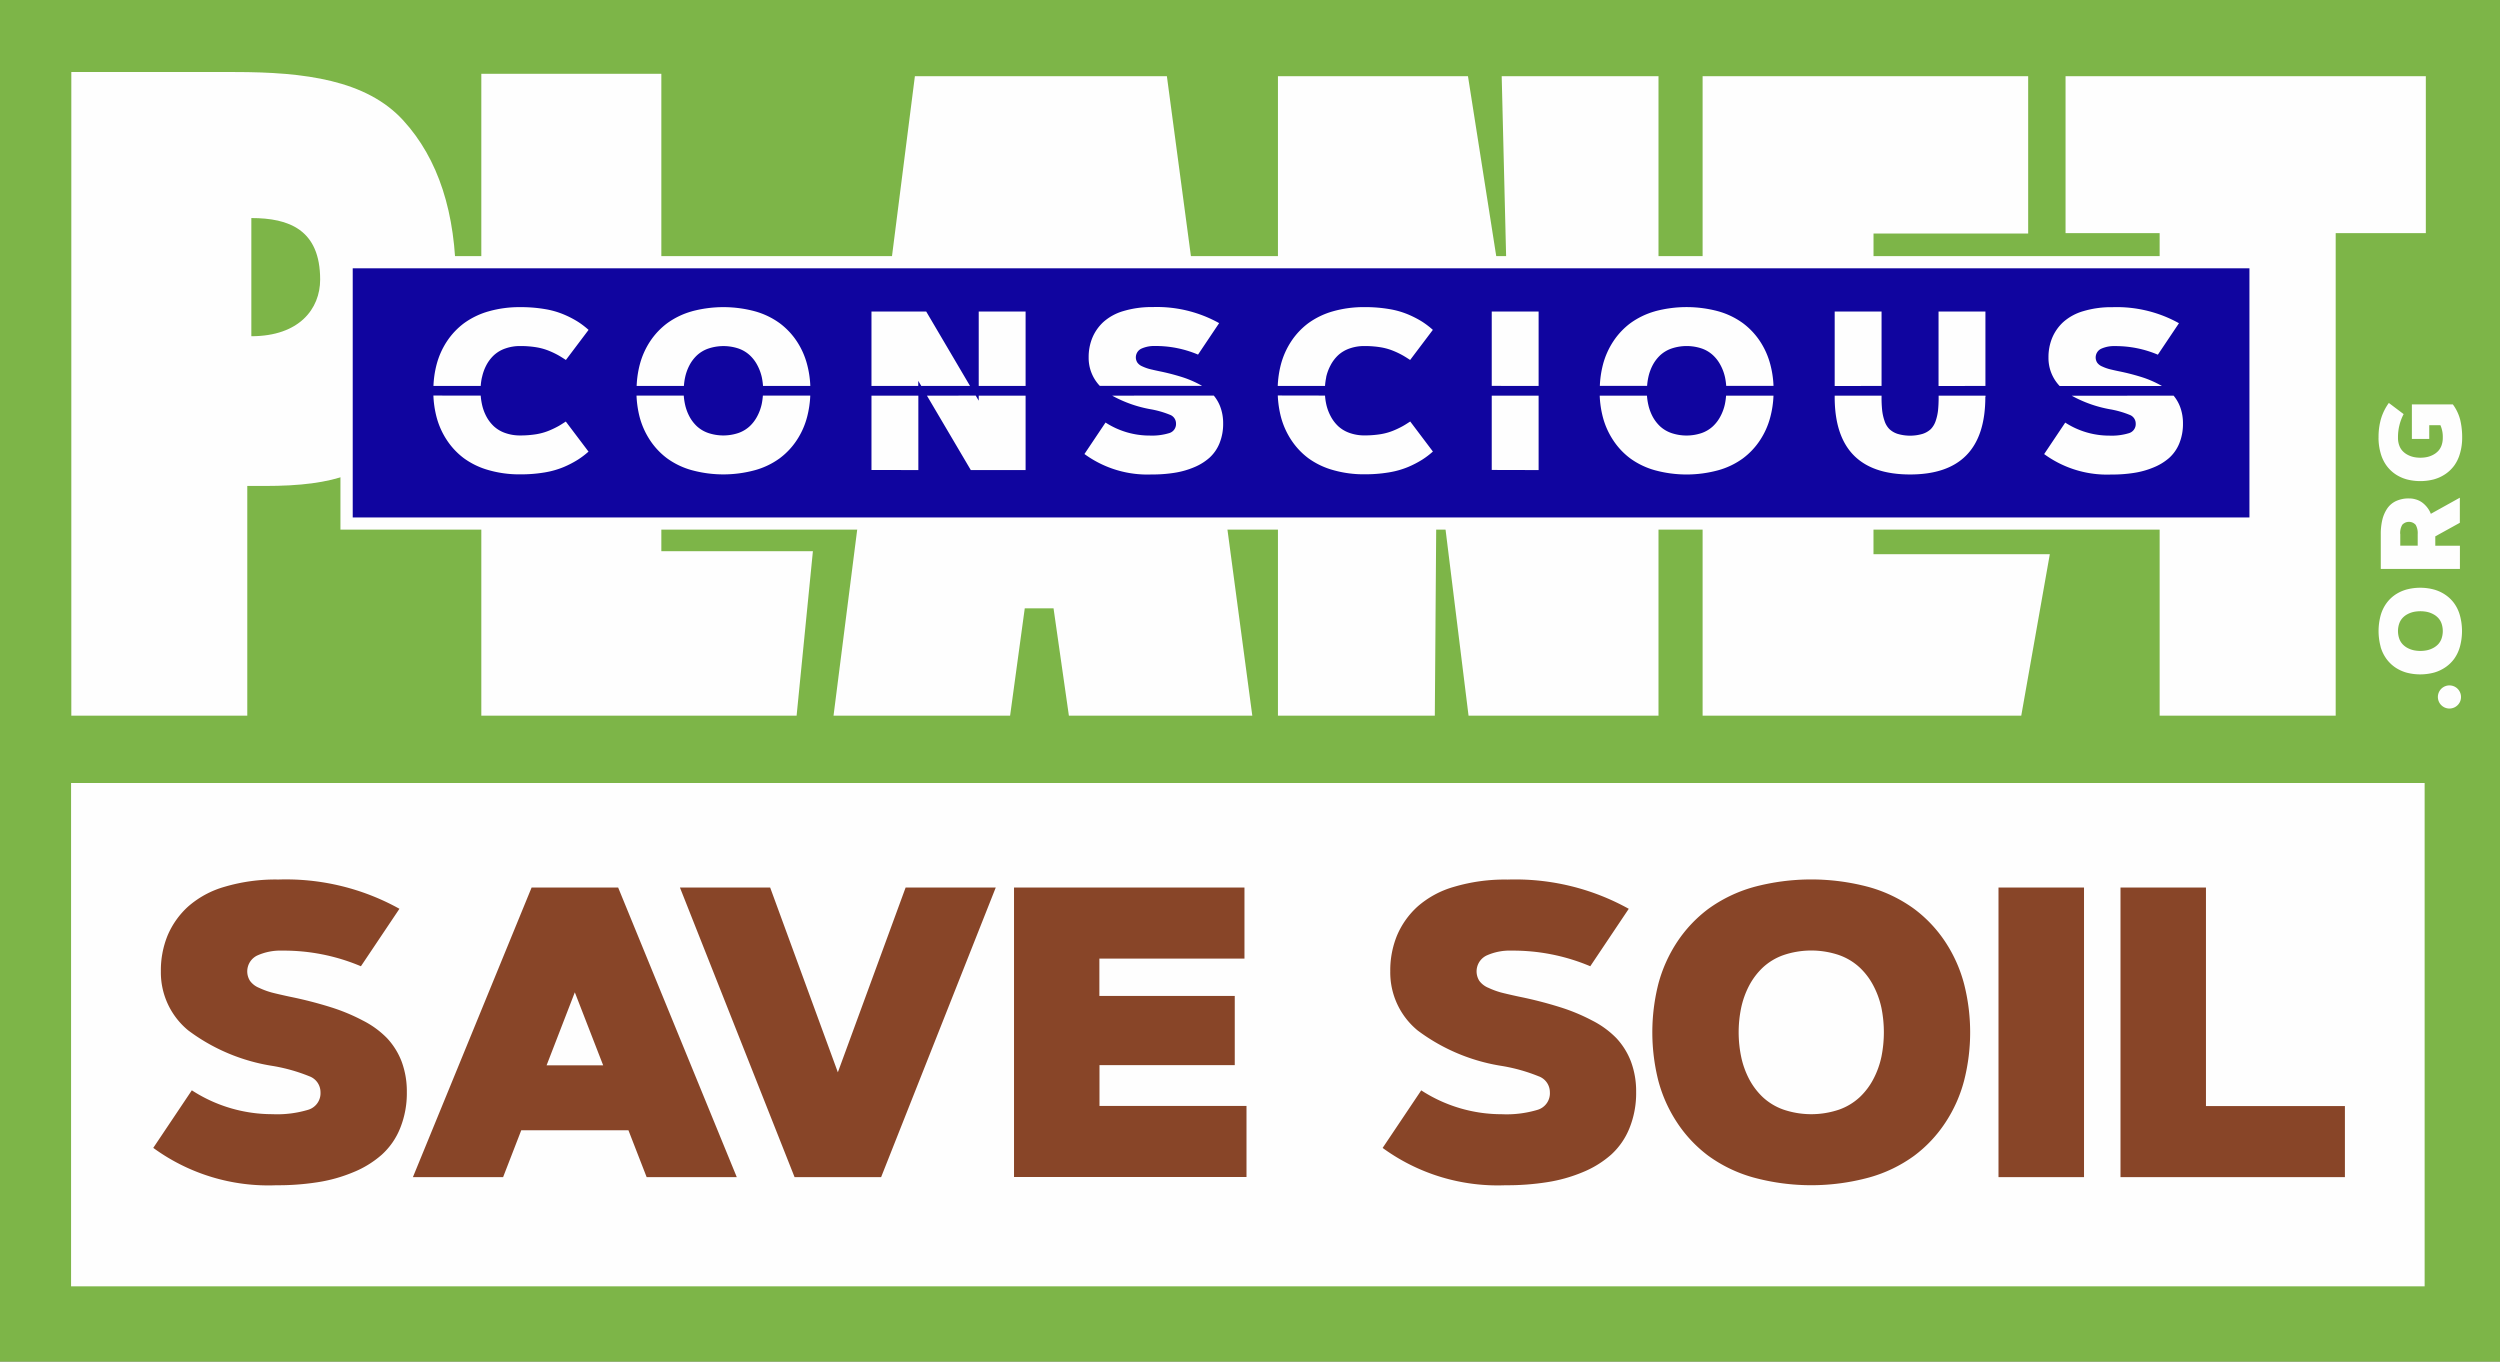 <svg xmlns="http://www.w3.org/2000/svg" xmlns:xlink="http://www.w3.org/1999/xlink" width="112" height="61" viewBox="0 0 112 61">
  <rect x="0" y="0" width="112" height="61" fill="#808080" stroke="none"/>
  <defs>
    <clipPath id="clip-path">
      <rect id="Прямоугольник_1697" data-name="Прямоугольник 1697" width="112" height="61" transform="translate(190.948 0.373)" fill="#fff"/>
    </clipPath>
  </defs>
  <g id="Сгруппировать_1593" data-name="Сгруппировать 1593" transform="translate(-190.948 -0.373)" clip-path="url(#clip-path)">
    <path id="Контур_4244" data-name="Контур 4244" d="M190.948.373h112v61h-112Z" fill="#7db548" fill-rule="evenodd"/>
    <path id="Контур_4245" data-name="Контур 4245" d="M194.132,35.45h105.44V58H194.132Z" fill="#fefefe" fill-rule="evenodd"/>
    <path id="Контур_4246" data-name="Контур 4246" d="M208.846,41.082l-1.729,2.579a8.861,8.861,0,0,0-3.515-.7,2.531,2.531,0,0,0-1.138.222.791.791,0,0,0-.315,1.134.934.934,0,0,0,.408.312,3.5,3.5,0,0,0,.569.21c.191.049.457.111.8.185a18.222,18.222,0,0,1,1.822.466,8.519,8.519,0,0,1,1.45.6,4.1,4.1,0,0,1,1.088.791,3.222,3.222,0,0,1,.653,1.044,3.827,3.827,0,0,1,.235,1.368,4.18,4.18,0,0,1-.3,1.625,3.206,3.206,0,0,1-.826,1.189,4.456,4.456,0,0,1-1.271.781,6.826,6.826,0,0,1-1.595.448,11.442,11.442,0,0,1-1.852.136,8.739,8.739,0,0,1-5.516-1.674l1.728-2.579a6.613,6.613,0,0,0,3.608,1.069,4.818,4.818,0,0,0,1.614-.2.774.774,0,0,0,.542-.791.758.758,0,0,0-.5-.707,7.748,7.748,0,0,0-1.624-.46,8.479,8.479,0,0,1-3.8-1.594,3.362,3.362,0,0,1-1.227-2.65,4.127,4.127,0,0,1,.3-1.6,3.7,3.7,0,0,1,.921-1.3,4.234,4.234,0,0,1,1.648-.889,8,8,0,0,1,2.39-.321,10.461,10.461,0,0,1,5.427,1.31Zm5.454,9.927-.813,2.1h-4.041l5.318-12.975h3.877l5.315,12.975h-4.038l-.816-2.1Zm2.4-6.18L215.435,48.1h2.535L216.7,44.828Zm8.751-4.695,3.033,8.278,3.036-8.278h4.038l-5.136,12.975h-3.877l-5.136-12.975Zm14.754,4.858h6.06v3.1h-6.06v1.828h6.586v3.184H236.376V40.134H246.7v3.184h-6.5v1.674Zm23.715-3.91-1.728,2.579a8.869,8.869,0,0,0-3.516-.7,2.525,2.525,0,0,0-1.137.222.79.79,0,0,0-.316,1.133.946.946,0,0,0,.408.312,3.574,3.574,0,0,0,.569.21c.192.049.458.111.8.185a18.126,18.126,0,0,1,1.821.466,8.484,8.484,0,0,1,1.45.6,4.113,4.113,0,0,1,1.089.791,3.221,3.221,0,0,1,.652,1.044,3.806,3.806,0,0,1,.235,1.368,4.18,4.18,0,0,1-.3,1.625,3.216,3.216,0,0,1-.825,1.189,4.473,4.473,0,0,1-1.271.782,6.834,6.834,0,0,1-1.6.448,11.433,11.433,0,0,1-1.852.136A8.741,8.741,0,0,1,252.89,51.8l1.729-2.579a6.61,6.61,0,0,0,3.608,1.069,4.826,4.826,0,0,0,1.614-.2.773.773,0,0,0,.541-.791.756.756,0,0,0-.5-.707,7.76,7.76,0,0,0-1.623-.46,8.474,8.474,0,0,1-3.8-1.594,3.362,3.362,0,0,1-1.227-2.65,4.127,4.127,0,0,1,.3-1.6,3.7,3.7,0,0,1,.921-1.3,4.221,4.221,0,0,1,1.648-.889,7.991,7.991,0,0,1,2.39-.321,10.455,10.455,0,0,1,5.426,1.31Zm5.572-.964a9.948,9.948,0,0,1,5.2,0,6.346,6.346,0,0,1,2.006.97,5.9,5.9,0,0,1,1.4,1.483,6.346,6.346,0,0,1,.841,1.884,8.766,8.766,0,0,1,0,4.333,6.294,6.294,0,0,1-.841,1.881,5.863,5.863,0,0,1-1.4,1.486,6.276,6.276,0,0,1-2.006.967,9.863,9.863,0,0,1-5.2,0,6.324,6.324,0,0,1-2.007-.967,5.919,5.919,0,0,1-1.4-1.486,6.352,6.352,0,0,1-.844-1.881,8.86,8.86,0,0,1,0-4.333,6.406,6.406,0,0,1,.844-1.884,5.957,5.957,0,0,1,1.4-1.483A6.394,6.394,0,0,1,269.494,40.118Zm3.843,3.042a3.883,3.883,0,0,0-2.483,0,2.655,2.655,0,0,0-.924.553,3.121,3.121,0,0,0-.622.822,3.886,3.886,0,0,0-.355.994,5.411,5.411,0,0,0,0,2.181,3.868,3.868,0,0,0,.355,1,3.121,3.121,0,0,0,.622.822,2.655,2.655,0,0,0,.924.553,3.883,3.883,0,0,0,2.483,0,2.657,2.657,0,0,0,.922-.553,3.055,3.055,0,0,0,.621-.822,3.843,3.843,0,0,0,.359-1,5.559,5.559,0,0,0,0-2.181,3.861,3.861,0,0,0-.359-.994,3.054,3.054,0,0,0-.621-.822A2.655,2.655,0,0,0,273.337,43.161Zm7.146,9.949V40.134h3.831V53.109Zm9.294-12.975v9.791H296v3.184H285.946V40.134Z" fill="#884528"/>
    <path id="Контур_4247" data-name="Контур 4247" d="M301.049,31.964a.518.518,0,1,1,.152-.366A.5.5,0,0,1,301.049,31.964Zm-3.446-2.61a2.692,2.692,0,0,1,0-1.418,1.729,1.729,0,0,1,.265-.547,1.617,1.617,0,0,1,.4-.382,1.741,1.741,0,0,1,.514-.229,2.4,2.4,0,0,1,1.184,0,1.718,1.718,0,0,1,.514.229,1.6,1.6,0,0,1,.406.382,1.706,1.706,0,0,1,.264.547,2.665,2.665,0,0,1,0,1.418,1.713,1.713,0,0,1-.264.547,1.612,1.612,0,0,1-.406.381,1.738,1.738,0,0,1-.514.23,2.424,2.424,0,0,1-1.184,0,1.761,1.761,0,0,1-.514-.23,1.625,1.625,0,0,1-.4-.381A1.736,1.736,0,0,1,297.6,29.354Zm.831-1.048a1.05,1.05,0,0,0,0,.677.725.725,0,0,0,.151.252.849.849,0,0,0,.224.169,1.063,1.063,0,0,0,.272.1,1.481,1.481,0,0,0,.6,0,1.05,1.05,0,0,0,.272-.1.854.854,0,0,0,.225-.169.725.725,0,0,0,.151-.252,1.05,1.05,0,0,0,0-.677.722.722,0,0,0-.151-.251.831.831,0,0,0-.225-.169,1.055,1.055,0,0,0-.272-.1,1.52,1.52,0,0,0-.6,0,1.069,1.069,0,0,0-.272.1.826.826,0,0,0-.224.169A.722.722,0,0,0,298.434,28.307Zm2.718-3.488v1.044h-3.545V24.3a2.722,2.722,0,0,1,.069-.64,1.559,1.559,0,0,1,.216-.5.978.978,0,0,1,.394-.338,1.342,1.342,0,0,1,.584-.119,1.021,1.021,0,0,1,.313.046.9.9,0,0,1,.251.117,1.1,1.1,0,0,1,.19.166,1.254,1.254,0,0,1,.139.183,1.156,1.156,0,0,1,.086.177l1.3-.722v1.124l-1.1.608v.42h1.1ZM298.48,24.3v.518h.781V24.3a.737.737,0,0,0-.092-.416.406.406,0,0,0-.6,0,.734.734,0,0,0-.092.415Zm-.972-4.315a2.9,2.9,0,0,1,.118-.881,2.384,2.384,0,0,1,.342-.679l.663.5a2.221,2.221,0,0,0-.253,1.064.972.972,0,0,0,.056.338.724.724,0,0,0,.151.252.847.847,0,0,0,.224.169,1.063,1.063,0,0,0,.272.1,1.481,1.481,0,0,0,.6,0,1.05,1.05,0,0,0,.272-.1.852.852,0,0,0,.225-.169.724.724,0,0,0,.151-.252.972.972,0,0,0,.056-.338,1.3,1.3,0,0,0-.107-.568h-.5v.617H299V18.489h1.835a2.008,2.008,0,0,1,.329.687,3.359,3.359,0,0,1,.089.81,2.473,2.473,0,0,1-.1.709,1.712,1.712,0,0,1-.264.547,1.611,1.611,0,0,1-.406.381,1.738,1.738,0,0,1-.514.23,2.424,2.424,0,0,1-1.184,0,1.761,1.761,0,0,1-.514-.23,1.623,1.623,0,0,1-.4-.381,1.734,1.734,0,0,1-.265-.547,2.509,2.509,0,0,1-.1-.709Z" fill="#fefefe"/>
    <path id="Контур_4248" data-name="Контур 4248" d="M202.026,32.436h-7.883V3.6h7.323c3.129,0,5.892.357,7.545,2.164q2.362,2.58,2.363,7.267c0,3.312-.741,4.933-2.207,6.685-1.555,1.857-3.193,2.428-6.359,2.428h-.782V32.436Zm.182-17c2.141,0,3.081-1.221,3.083-2.538,0-2.245-1.408-2.756-3.083-2.756Z" fill="#fefefe"/>
    <path id="Контур_4249" data-name="Контур 4249" d="M226.636,32.436H212.511V3.679h8.065V25.067h6.79Z" fill="#fefefe"/>
    <path id="Контур_4250" data-name="Контур 4250" d="M236.2,32.436h-7.91l3.645-28.65h11.289l3.827,28.65h-8.217l-.688-4.811h-1.289l-.657,4.811Zm3.589-10.059-2.363-8.836-2.269,8.836Z" fill="#fefefe"/>
    <path id="Контур_4251" data-name="Контур 4251" d="M256.713,3.786l1.791,11.4-.28-11.4h7.025v28.65h-8.51l-1.426-11.541-.085,11.541H248.2V3.786Z" fill="#fefefe"/>
    <path id="Контур_4252" data-name="Контур 4252" d="M281.5,32.436H267.225V3.786H281.81v7.049h-6.928v3.735h5.6l.061,6.685h-5.663V25.2h7.9Z" fill="#fefefe"/>
    <path id="Контур_4253" data-name="Контур 4253" d="M283.485,10.817V3.786h16.14v7.031h-4.038V32.436H287.7V10.817Z" fill="#fefefe"/>
    <path id="Контур_4254" data-name="Контур 4254" d="M206.477,12.12H292V23.829h-85.52Z" fill="#10059f" fill-rule="evenodd"/>
    <path id="Контур_4255" data-name="Контур 4255" d="M206.477,11.847H292.27V24.1H206.2V11.847Zm85.246.546H206.75V23.555h84.973V12.393Z" fill="#fefefe"/>
    <path id="Контур_4256" data-name="Контур 4256" d="M212.538,17.282a2.636,2.636,0,0,0-.054.381h-2.117a4.436,4.436,0,0,1,.143-.968,3.5,3.5,0,0,1,.461-1.031,3.261,3.261,0,0,1,.765-.811,3.5,3.5,0,0,1,1.1-.531,5.021,5.021,0,0,1,1.422-.189,6.421,6.421,0,0,1,1.093.086,3.76,3.76,0,0,1,.862.245,4.435,4.435,0,0,1,.614.316,3.736,3.736,0,0,1,.489.372L216.3,16.5c-.136-.089-.251-.161-.347-.215a3.722,3.722,0,0,0-.4-.191,2.632,2.632,0,0,0-.582-.164,4.4,4.4,0,0,0-.712-.054,1.949,1.949,0,0,0-.678.111,1.447,1.447,0,0,0-.506.3,1.7,1.7,0,0,0-.34.449,2.1,2.1,0,0,0-.194.544Zm-.054.814a2.72,2.72,0,0,0,.054.379,2.092,2.092,0,0,0,.194.546,1.7,1.7,0,0,0,.34.449,1.45,1.45,0,0,0,.506.3,1.949,1.949,0,0,0,.678.111,4.4,4.4,0,0,0,.712-.054,2.654,2.654,0,0,0,.582-.164,4.077,4.077,0,0,0,.4-.191c.1-.054.211-.127.346-.214l1.017,1.347a3.593,3.593,0,0,1-.489.37,4.437,4.437,0,0,1-.614.318,3.848,3.848,0,0,1-.862.245,6.418,6.418,0,0,1-1.093.086,4.952,4.952,0,0,1-1.422-.191,3.46,3.46,0,0,1-1.1-.529,3.245,3.245,0,0,1-.765-.813,3.472,3.472,0,0,1-.461-1.029,4.511,4.511,0,0,1-.143-.968Zm9.451-3.774a5.438,5.438,0,0,1,2.844,0,3.475,3.475,0,0,1,1.1.531,3.228,3.228,0,0,1,.766.811,3.468,3.468,0,0,1,.46,1.031,4.438,4.438,0,0,1,.145.968h-2.119a2.945,2.945,0,0,0-.052-.381,2.145,2.145,0,0,0-.2-.544,1.659,1.659,0,0,0-.34-.449,1.446,1.446,0,0,0-.5-.3,2.123,2.123,0,0,0-1.358,0,1.447,1.447,0,0,0-.506.3,1.7,1.7,0,0,0-.34.449,2.142,2.142,0,0,0-.195.544,2.779,2.779,0,0,0-.053.381h-2.117a4.439,4.439,0,0,1,.143-.968,3.5,3.5,0,0,1,.461-1.031,3.259,3.259,0,0,1,.765-.811,3.485,3.485,0,0,1,1.1-.531Zm5.313,3.774a4.511,4.511,0,0,1-.145.968,3.444,3.444,0,0,1-.46,1.029,3.213,3.213,0,0,1-.766.813,3.439,3.439,0,0,1-1.1.529,5.389,5.389,0,0,1-2.844,0,3.439,3.439,0,0,1-1.1-.529,3.244,3.244,0,0,1-.765-.813,3.5,3.5,0,0,1-.462-1.029,4.574,4.574,0,0,1-.142-.968h2.117a2.716,2.716,0,0,0,.053.379,2.132,2.132,0,0,0,.195.546,1.7,1.7,0,0,0,.34.449,1.45,1.45,0,0,0,.506.3,2.125,2.125,0,0,0,1.358,0,1.45,1.45,0,0,0,.5-.3,1.681,1.681,0,0,0,.34-.449,2.134,2.134,0,0,0,.2-.546,3.055,3.055,0,0,0,.052-.379Zm2.742,3.332V18.1h2.1v3.332Zm0-3.766V14.331h2.453l1.962,3.332h-2.184l-.135-.228v.228Zm4.671.434.134.228V18.1h2.1v3.332H234.44L232.476,18.1Zm.134-.434V14.331h2.1v3.332Zm10.771-2.814-.946,1.411a4.849,4.849,0,0,0-1.923-.385,1.385,1.385,0,0,0-.623.122.432.432,0,0,0-.172.62.512.512,0,0,0,.223.171,1.948,1.948,0,0,0,.312.115q.156.04.438.1a9.93,9.93,0,0,1,1,.255,4.642,4.642,0,0,1,.793.329c.047.024.091.049.135.075h-4.583a1.818,1.818,0,0,1-.5-1.283,2.258,2.258,0,0,1,.166-.874,2.027,2.027,0,0,1,.5-.711,2.316,2.316,0,0,1,.9-.487,4.377,4.377,0,0,1,1.307-.176,5.721,5.721,0,0,1,2.969.717Zm-.24,3.247a1.757,1.757,0,0,1,.29.5,2.076,2.076,0,0,1,.129.749,2.286,2.286,0,0,1-.164.889,1.764,1.764,0,0,1-.452.65,2.444,2.444,0,0,1-.695.427,3.73,3.73,0,0,1-.873.245,6.254,6.254,0,0,1-1.013.074,4.78,4.78,0,0,1-3.017-.916l.945-1.411a3.618,3.618,0,0,0,1.974.584,2.641,2.641,0,0,0,.883-.111.423.423,0,0,0,.3-.433.413.413,0,0,0-.272-.387,4.246,4.246,0,0,0-.888-.252,5.577,5.577,0,0,1-1.7-.605Zm5.036-.814a2.779,2.779,0,0,0-.053.381h-2.118a4.5,4.5,0,0,1,.143-.968,3.524,3.524,0,0,1,.462-1.031,3.255,3.255,0,0,1,.764-.811,3.5,3.5,0,0,1,1.1-.531,5.031,5.031,0,0,1,1.422-.189,6.413,6.413,0,0,1,1.093.086,3.779,3.779,0,0,1,.863.245,4.493,4.493,0,0,1,.614.316,3.8,3.8,0,0,1,.488.372L254.122,16.5c-.135-.089-.25-.161-.347-.215a3.723,3.723,0,0,0-.4-.191,2.627,2.627,0,0,0-.582-.164,4.4,4.4,0,0,0-.712-.054,1.949,1.949,0,0,0-.678.111,1.467,1.467,0,0,0-.506.3,1.7,1.7,0,0,0-.339.449,2.1,2.1,0,0,0-.2.544Zm-.053.814a2.716,2.716,0,0,0,.053.378,2.1,2.1,0,0,0,.2.546,1.7,1.7,0,0,0,.339.449,1.467,1.467,0,0,0,.506.3,1.946,1.946,0,0,0,.678.111,4.4,4.4,0,0,0,.712-.054,2.632,2.632,0,0,0,.582-.164,4.075,4.075,0,0,0,.4-.191c.1-.054.212-.127.347-.214l1.016,1.346a3.64,3.64,0,0,1-.488.37,4.5,4.5,0,0,1-.614.318,3.873,3.873,0,0,1-.863.245,6.4,6.4,0,0,1-1.093.086,4.962,4.962,0,0,1-1.422-.191,3.462,3.462,0,0,1-1.1-.529,3.241,3.241,0,0,1-.764-.813,3.5,3.5,0,0,1-.462-1.029,4.575,4.575,0,0,1-.143-.968Zm7.469,3.332V18.1h2.1v3.332Zm0-3.766V14.331h2.1v3.332Zm7.307-3.341a5.442,5.442,0,0,1,2.845,0,3.469,3.469,0,0,1,1.1.531,3.228,3.228,0,0,1,.766.811,3.467,3.467,0,0,1,.46,1.031,4.379,4.379,0,0,1,.145.968h-2.119a2.94,2.94,0,0,0-.052-.381,2.107,2.107,0,0,0-.2-.544,1.658,1.658,0,0,0-.34-.449,1.447,1.447,0,0,0-.5-.3,2.125,2.125,0,0,0-1.358,0,1.457,1.457,0,0,0-.506.3,1.721,1.721,0,0,0-.34.449,2.14,2.14,0,0,0-.194.544,2.778,2.778,0,0,0-.054.381h-2.117a4.5,4.5,0,0,1,.143-.968,3.525,3.525,0,0,1,.462-1.031,3.256,3.256,0,0,1,.764-.811,3.5,3.5,0,0,1,1.1-.531ZM270.4,18.1a4.389,4.389,0,0,1-.145.968,3.444,3.444,0,0,1-.46,1.029,3.213,3.213,0,0,1-.766.813,3.435,3.435,0,0,1-1.1.529,5.393,5.393,0,0,1-2.845,0,3.462,3.462,0,0,1-1.1-.529,3.223,3.223,0,0,1-.764-.813,3.475,3.475,0,0,1-.462-1.029,4.51,4.51,0,0,1-.143-.968h2.117a2.719,2.719,0,0,0,.054.378,2.13,2.13,0,0,0,.194.546,1.724,1.724,0,0,0,.34.449,1.457,1.457,0,0,0,.506.3,2.123,2.123,0,0,0,1.358,0,1.448,1.448,0,0,0,.5-.3,1.661,1.661,0,0,0,.34-.449,2.1,2.1,0,0,0,.2-.546,2.874,2.874,0,0,0,.052-.378Zm9.491.059q0,3.472-3.374,3.47t-3.375-3.47V18.1h2.1v.059a5.3,5.3,0,0,0,.027.6,2.2,2.2,0,0,0,.107.473.917.917,0,0,0,.218.365.974.974,0,0,0,.372.215,1.976,1.976,0,0,0,1.109,0,.979.979,0,0,0,.373-.215.966.966,0,0,0,.218-.365,2.2,2.2,0,0,0,.106-.473,5.822,5.822,0,0,0,.027-.6V18.1h2.1v.059Zm-6.749-.493V14.331h2.1v3.332Zm4.653,0V14.331h2.1v3.332Zm10.771-2.814-.946,1.411a4.851,4.851,0,0,0-1.923-.385,1.386,1.386,0,0,0-.623.122.433.433,0,0,0-.172.62.512.512,0,0,0,.223.171,1.938,1.938,0,0,0,.312.115q.156.041.438.1a9.959,9.959,0,0,1,1,.255,4.633,4.633,0,0,1,.793.33c.047.024.091.049.135.075h-4.583a1.818,1.818,0,0,1-.5-1.283,2.258,2.258,0,0,1,.166-.874,2.028,2.028,0,0,1,.5-.711,2.315,2.315,0,0,1,.9-.487,4.377,4.377,0,0,1,1.307-.176,5.722,5.722,0,0,1,2.969.716Zm-.24,3.247a1.758,1.758,0,0,1,.29.5,2.076,2.076,0,0,1,.129.748,2.287,2.287,0,0,1-.164.889,1.765,1.765,0,0,1-.452.65,2.446,2.446,0,0,1-.7.427,3.731,3.731,0,0,1-.873.245,6.254,6.254,0,0,1-1.013.074,4.781,4.781,0,0,1-3.017-.916l.945-1.411a3.619,3.619,0,0,0,1.974.584,2.638,2.638,0,0,0,.883-.111.423.423,0,0,0,.3-.432.414.414,0,0,0-.272-.387,4.253,4.253,0,0,0-.888-.252,5.575,5.575,0,0,1-1.705-.605Z" fill="#fefefe"/>
  </g>
</svg>
